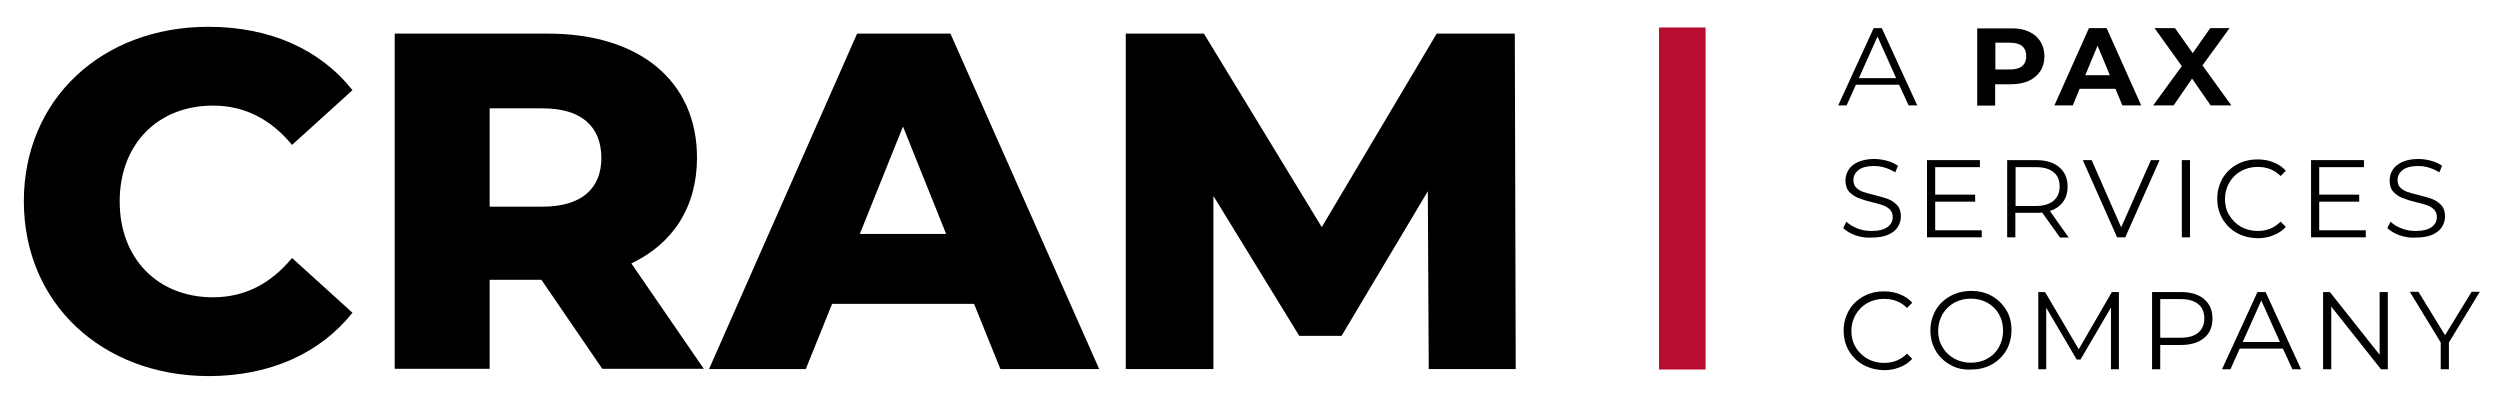<?xml version="1.0" encoding="utf-8"?>
<!-- Generator: Adobe Illustrator 28.1.0, SVG Export Plug-In . SVG Version: 6.00 Build 0)  -->
<svg version="1.1" id="Layer_1" xmlns="http://www.w3.org/2000/svg" xmlns:xlink="http://www.w3.org/1999/xlink" x="0px" y="0px"
	 viewBox="0 0 1100.8 174.7" style="enable-background:new 0 0 1100.8 174.7;" xml:space="preserve">
<style type="text/css">
	.st0{fill:#BA0C2F;}
</style>
<g>
	<path d="M836.2,37.3h-19l-4.1,9.1h-3.7l15.6-34h3.6l15.6,34h-3.8L836.2,37.3z M834.9,34.4l-8.2-18.3l-8.2,18.3H834.9z"/>
	<path d="M893.3,13.9c2.2,1,3.9,2.4,5.1,4.3s1.8,4,1.8,6.6c0,2.5-0.6,4.7-1.8,6.5s-2.9,3.3-5.1,4.3c-2.2,1-4.8,1.5-7.9,1.5h-6.9v9.4
		h-7.9v-34h14.7C888.5,12.4,891.1,12.9,893.3,13.9z M890.4,29.1c1.2-1,1.8-2.5,1.8-4.4c0-1.9-0.6-3.4-1.8-4.4c-1.2-1-3-1.5-5.4-1.5
		h-6.4v11.8h6.4C887.4,30.6,889.2,30.1,890.4,29.1z"/>
	<path d="M931.5,39.1h-15.8l-3,7.3h-8.1l15.2-34h7.8l15.2,34h-8.3L931.5,39.1z M929,33.1l-5.4-13l-5.4,13H929z"/>
	<path d="M973.4,46.4l-8.2-11.8l-8.1,11.8h-9l12.6-17.3l-12-16.7h9l7.8,11l7.7-11h8.5l-11.9,16.4l12.7,17.6H973.4z"/>
	<path d="M817,103.6c-2.3-0.8-4.1-1.9-5.4-3.2l1.4-2.8c1.2,1.2,2.9,2.2,4.9,3c2,0.8,4.1,1.1,6.3,1.1c3,0,5.3-0.6,6.9-1.7
		c1.5-1.1,2.3-2.6,2.3-4.4c0-1.4-0.4-2.4-1.2-3.3c-0.8-0.8-1.8-1.4-3-1.9c-1.2-0.4-2.9-0.9-5-1.4c-2.6-0.6-4.6-1.3-6.1-1.9
		c-1.5-0.6-2.8-1.5-3.9-2.7s-1.6-2.9-1.6-5c0-1.7,0.5-3.3,1.4-4.7c0.9-1.4,2.3-2.5,4.2-3.4c1.9-0.8,4.2-1.3,7-1.3
		c1.9,0,3.9,0.3,5.7,0.8c1.9,0.5,3.5,1.3,4.8,2.2l-1.2,2.9c-1.4-0.9-3-1.6-4.6-2.1c-1.6-0.5-3.2-0.7-4.8-0.7c-3,0-5.2,0.6-6.7,1.7
		c-1.5,1.2-2.3,2.6-2.3,4.5c0,1.4,0.4,2.5,1.2,3.3c0.8,0.8,1.9,1.5,3.1,1.9c1.2,0.4,2.9,0.9,5,1.4c2.5,0.6,4.5,1.2,6.1,1.8
		c1.5,0.6,2.8,1.5,3.9,2.7c1.1,1.2,1.6,2.9,1.6,4.9c0,1.7-0.5,3.3-1.4,4.7c-0.9,1.4-2.3,2.5-4.3,3.4c-1.9,0.8-4.3,1.2-7.1,1.2
		C821.7,104.8,819.3,104.4,817,103.6z"/>
	<path d="M872.6,101.4v3.1h-24.1v-34h23.3v3.1h-19.7v12.1h17.6v3.1h-17.6v12.6H872.6z"/>
	<path d="M907,104.5l-7.8-10.9c-0.9,0.1-1.8,0.1-2.7,0.1h-9.1v10.8h-3.6v-34h12.7c4.3,0,7.7,1,10.2,3.1c2.5,2.1,3.7,4.9,3.7,8.6
		c0,2.7-0.7,4.9-2,6.7c-1.3,1.8-3.3,3.2-5.8,4l8.3,11.7H907z M904.2,88.4c1.8-1.5,2.7-3.6,2.7-6.3c0-2.8-0.9-4.9-2.7-6.3
		c-1.8-1.5-4.4-2.2-7.7-2.2h-9v17.1h9C899.8,90.7,902.4,89.9,904.2,88.4z"/>
	<path d="M950.9,70.5l-15.1,34h-3.6l-15.1-34h3.9l13,29.6l13.1-29.6H950.9z"/>
	<path d="M960.7,70.5h3.6v34h-3.6V70.5z"/>
	<path d="M985,102.6c-2.7-1.5-4.8-3.6-6.4-6.2c-1.5-2.6-2.3-5.6-2.3-8.9c0-3.3,0.8-6.2,2.3-8.9c1.5-2.6,3.7-4.7,6.4-6.2
		c2.7-1.5,5.8-2.2,9.1-2.2c2.5,0,4.9,0.4,7,1.3c2.1,0.8,4,2.1,5.4,3.7l-2.3,2.3c-2.7-2.7-6-4-10.1-4c-2.7,0-5.1,0.6-7.3,1.8
		c-2.2,1.2-3.9,2.9-5.2,5.1c-1.2,2.1-1.9,4.5-1.9,7.2c0,2.7,0.6,5.1,1.9,7.2s3,3.8,5.2,5.1c2.2,1.2,4.7,1.8,7.3,1.8
		c4.1,0,7.4-1.4,10.1-4.1l2.3,2.3c-1.5,1.6-3.3,2.9-5.5,3.7c-2.2,0.9-4.5,1.3-7,1.3C990.8,104.8,987.7,104.1,985,102.6z"/>
	<path d="M1041.7,101.4v3.1h-24.1v-34h23.3v3.1h-19.7v12.1h17.6v3.1h-17.6v12.6H1041.7z"/>
	<path d="M1056.6,103.6c-2.3-0.8-4.1-1.9-5.4-3.2l1.4-2.8c1.2,1.2,2.9,2.2,4.9,3c2,0.8,4.1,1.1,6.3,1.1c3,0,5.3-0.6,6.9-1.7
		c1.5-1.1,2.3-2.6,2.3-4.4c0-1.4-0.4-2.4-1.2-3.3c-0.8-0.8-1.8-1.4-3-1.9c-1.2-0.4-2.9-0.9-5-1.4c-2.6-0.6-4.6-1.3-6.1-1.9
		c-1.5-0.6-2.8-1.5-3.9-2.7s-1.6-2.9-1.6-5c0-1.7,0.5-3.3,1.4-4.7c0.9-1.4,2.3-2.5,4.2-3.4c1.9-0.8,4.2-1.3,7-1.3
		c1.9,0,3.9,0.3,5.7,0.8c1.9,0.5,3.5,1.3,4.8,2.2l-1.2,2.9c-1.4-0.9-3-1.6-4.6-2.1c-1.6-0.5-3.2-0.7-4.8-0.7c-3,0-5.2,0.6-6.7,1.7
		c-1.5,1.2-2.3,2.6-2.3,4.5c0,1.4,0.4,2.5,1.2,3.3c0.8,0.8,1.9,1.5,3.1,1.9c1.2,0.4,2.9,0.9,5,1.4c2.5,0.6,4.5,1.2,6.1,1.8
		c1.5,0.6,2.8,1.5,3.9,2.7c1.1,1.2,1.6,2.9,1.6,4.9c0,1.7-0.5,3.3-1.4,4.7c-0.9,1.4-2.3,2.5-4.3,3.4c-1.9,0.8-4.3,1.2-7.1,1.2
		C1061.3,104.8,1058.9,104.4,1056.6,103.6z"/>
	<path d="M820.5,160.7c-2.7-1.5-4.8-3.6-6.4-6.2c-1.5-2.6-2.3-5.6-2.3-8.9s0.8-6.2,2.3-8.9c1.5-2.6,3.7-4.7,6.4-6.2
		c2.7-1.5,5.8-2.2,9.1-2.2c2.5,0,4.9,0.4,7,1.3c2.1,0.8,4,2.1,5.4,3.7l-2.3,2.3c-2.7-2.7-6-4-10.1-4c-2.7,0-5.1,0.6-7.3,1.8
		c-2.2,1.2-3.9,2.9-5.2,5.1c-1.2,2.1-1.9,4.5-1.9,7.2s0.6,5.1,1.9,7.2c1.2,2.1,3,3.8,5.2,5.1c2.2,1.2,4.7,1.8,7.3,1.8
		c4.1,0,7.4-1.4,10.1-4.1l2.3,2.3c-1.5,1.6-3.3,2.9-5.5,3.7c-2.2,0.9-4.5,1.3-7,1.3C826.3,162.9,823.3,162.2,820.5,160.7z"/>
	<path d="M858.7,160.6c-2.7-1.5-4.9-3.6-6.4-6.2c-1.5-2.6-2.3-5.6-2.3-8.9s0.8-6.2,2.3-8.9c1.5-2.6,3.7-4.7,6.4-6.2
		c2.7-1.5,5.8-2.3,9.2-2.3c3.4,0,6.4,0.7,9.1,2.2c2.7,1.5,4.8,3.6,6.4,6.2c1.6,2.6,2.3,5.6,2.3,8.9s-0.8,6.2-2.3,8.9
		c-1.6,2.6-3.7,4.7-6.4,6.2c-2.7,1.5-5.7,2.2-9.1,2.2C864.5,162.9,861.4,162.2,858.7,160.6z M875.1,157.9c2.2-1.2,3.9-2.9,5.1-5.1
		c1.2-2.2,1.8-4.6,1.8-7.2s-0.6-5.1-1.8-7.2c-1.2-2.2-2.9-3.8-5.1-5.1c-2.2-1.2-4.6-1.8-7.3-1.8c-2.7,0-5.1,0.6-7.3,1.8
		c-2.2,1.2-3.9,2.9-5.2,5.1c-1.2,2.2-1.9,4.6-1.9,7.2s0.6,5.1,1.9,7.2c1.2,2.2,3,3.8,5.2,5.1c2.2,1.2,4.6,1.8,7.3,1.8
		C870.5,159.7,873,159.1,875.1,157.9z"/>
	<path d="M933,128.6v34h-3.5v-27.2l-13.4,22.9h-1.7l-13.4-22.8v27.1h-3.5v-34h3l14.8,25.2l14.6-25.2H933z"/>
	<path d="M970.5,131.7c2.5,2.1,3.7,4.9,3.7,8.6c0,3.6-1.2,6.5-3.7,8.5c-2.5,2.1-5.9,3.1-10.2,3.1h-9.1v10.7h-3.6v-34h12.7
		C964.6,128.6,968,129.6,970.5,131.7z M967.9,146.5c1.8-1.5,2.7-3.6,2.7-6.3c0-2.8-0.9-4.9-2.7-6.3c-1.8-1.5-4.4-2.2-7.7-2.2h-9v17
		h9C963.6,148.7,966.1,148,967.9,146.5z"/>
	<path d="M1005.2,153.5h-19l-4.1,9.1h-3.7l15.6-34h3.6l15.6,34h-3.8L1005.2,153.5z M1003.9,150.6l-8.2-18.3l-8.2,18.3H1003.9z"/>
	<path d="M1051.4,128.6v34h-3l-21.9-27.6v27.6h-3.6v-34h3l21.9,27.6v-27.6H1051.4z"/>
	<path d="M1078.3,150.8v11.8h-3.6v-11.8l-13.6-22.3h3.8l11.7,19.1l11.7-19.1h3.6L1078.3,150.8z"/>
</g>
<g>
	<rect x="730.5" y="12.1" class="st0" width="20.5" height="150.6"/>
</g>
<g>
	<path d="M10.5,88.6c0-44.9,34.4-76.8,81.2-76.8c27.2,0,49.2,9.9,63.5,27.9l-26.6,24.1c-9.3-11.2-20.7-17.3-34.8-17.3
		c-24.3,0-41.1,16.9-41.1,42.2c0,25.3,16.9,42.2,41.1,42.2c14.1,0,25.5-6.1,34.8-17.3l26.6,24.1c-14.3,17.9-36.3,27.9-63.5,27.9
		C44.9,165.4,10.5,133.6,10.5,88.6z"/>
	<path d="M238.4,123.2h-22.8v39.2h-41.8V14.8h67.5c40.3,0,65.6,20.9,65.6,54.6c0,21.7-10.5,37.8-28.9,46.6l31.9,46.4h-44.7
		L238.4,123.2z M238.8,47.7h-23.2V91h23.2c17.3,0,26-8,26-21.5C264.7,55.7,256.1,47.7,238.8,47.7z"/>
	<path d="M428.9,133.8h-62.5l-11.6,28.7h-42.6l65.2-147.7h41.1L484,162.5h-43.5L428.9,133.8z M416.6,103l-19-47.3l-19,47.3H416.6z"
		/>
	<path d="M629.1,162.5l-0.4-78.3l-38,63.7h-18.6l-37.8-61.6v76.2h-38.6V14.8h34.4l51.9,85.2l50.6-85.2h34.4l0.4,147.7H629.1z"/>
</g>
</svg>
